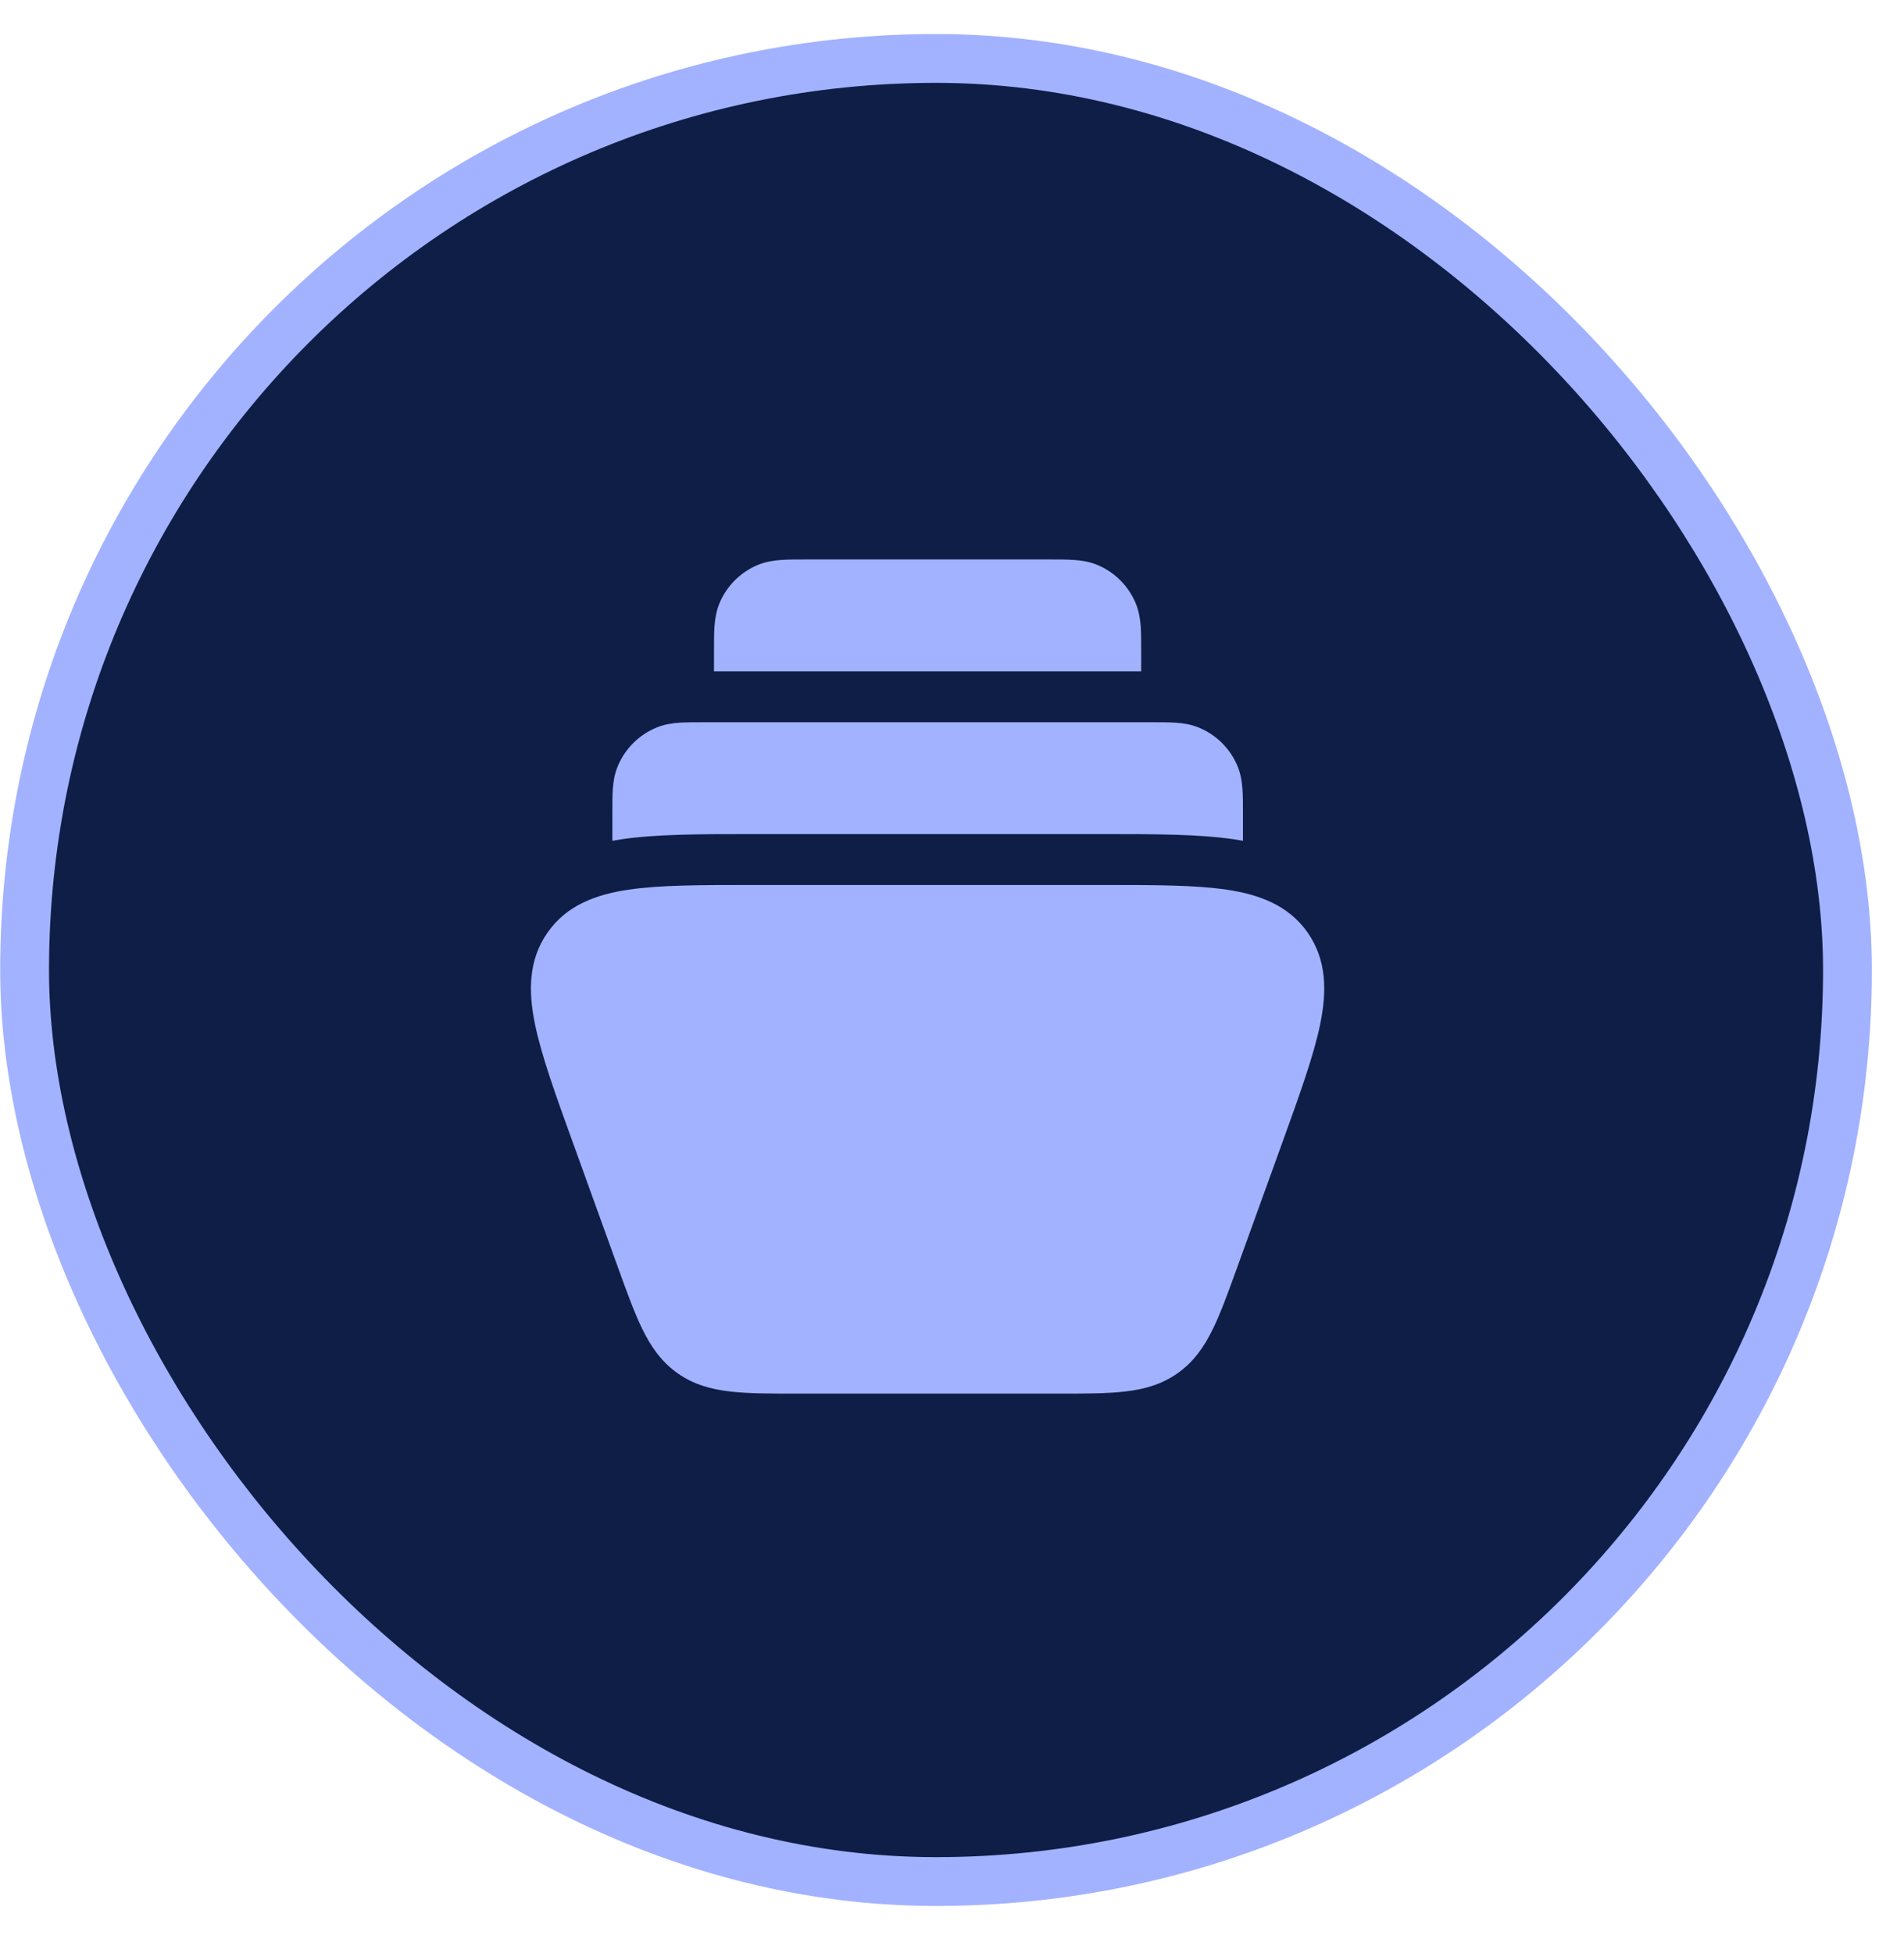 <svg width="39" height="40" viewBox="0 0 39 40" fill="none" xmlns="http://www.w3.org/2000/svg">
<rect x="0.504" y="1.197" width="37.338" height="37.338" rx="18.669" fill="#0E1E46"/>
<rect x="0.504" y="1.197" width="37.338" height="37.338" rx="18.669" stroke="#A2B2FF"/>
<path d="M22.604 18.125C23.636 18.125 24.48 18.125 25.126 18.221C25.796 18.32 26.395 18.541 26.787 19.103C27.177 19.665 27.179 20.304 27.043 20.97C26.912 21.612 26.623 22.411 26.271 23.387L25.338 25.967C25.156 26.47 25.003 26.895 24.838 27.23C24.663 27.585 24.45 27.893 24.119 28.126C23.788 28.359 23.427 28.456 23.034 28.5C22.665 28.542 22.215 28.542 21.683 28.542H16.317C15.785 28.542 15.335 28.542 14.966 28.5C14.573 28.456 14.211 28.359 13.881 28.126C13.55 27.893 13.337 27.585 13.162 27.23C12.997 26.895 12.843 26.47 12.661 25.967L11.729 23.387C11.376 22.411 11.088 21.612 10.957 20.97C10.821 20.304 10.822 19.665 11.213 19.103C11.604 18.541 12.203 18.32 12.874 18.221C13.52 18.125 14.364 18.125 15.396 18.125H22.604Z" fill="#A2B2FF"/>
<path d="M23.603 14.792H14.4C14.221 14.792 14.057 14.792 13.919 14.801C13.771 14.811 13.609 14.834 13.443 14.903C13.086 15.051 12.802 15.335 12.654 15.692C12.585 15.857 12.562 16.02 12.552 16.168C12.543 16.306 12.543 16.47 12.543 16.648V17.22C12.604 17.209 12.663 17.199 12.722 17.19C13.445 17.083 14.354 17.083 15.328 17.083H22.674C23.648 17.083 24.557 17.083 25.279 17.19C25.339 17.199 25.399 17.209 25.46 17.22V16.649C25.46 16.47 25.46 16.306 25.45 16.168C25.44 16.02 25.417 15.857 25.349 15.692C25.201 15.335 24.917 15.051 24.559 14.903C24.394 14.834 24.231 14.811 24.083 14.801C23.945 14.792 23.781 14.792 23.603 14.792Z" fill="#A2B2FF"/>
<path d="M21.518 11.458H16.482C16.303 11.458 16.139 11.458 16.002 11.468C15.854 11.478 15.691 11.501 15.525 11.569C15.168 11.717 14.884 12.001 14.736 12.358C14.668 12.524 14.645 12.687 14.634 12.835C14.625 12.973 14.625 13.136 14.625 13.315V13.75L23.375 13.75V13.315C23.375 13.137 23.375 12.973 23.366 12.835C23.355 12.687 23.332 12.524 23.264 12.358C23.116 12.001 22.832 11.717 22.475 11.569C22.309 11.501 22.147 11.478 21.998 11.468C21.861 11.458 21.697 11.458 21.518 11.458Z" fill="#A2B2FF"/>
</svg>
